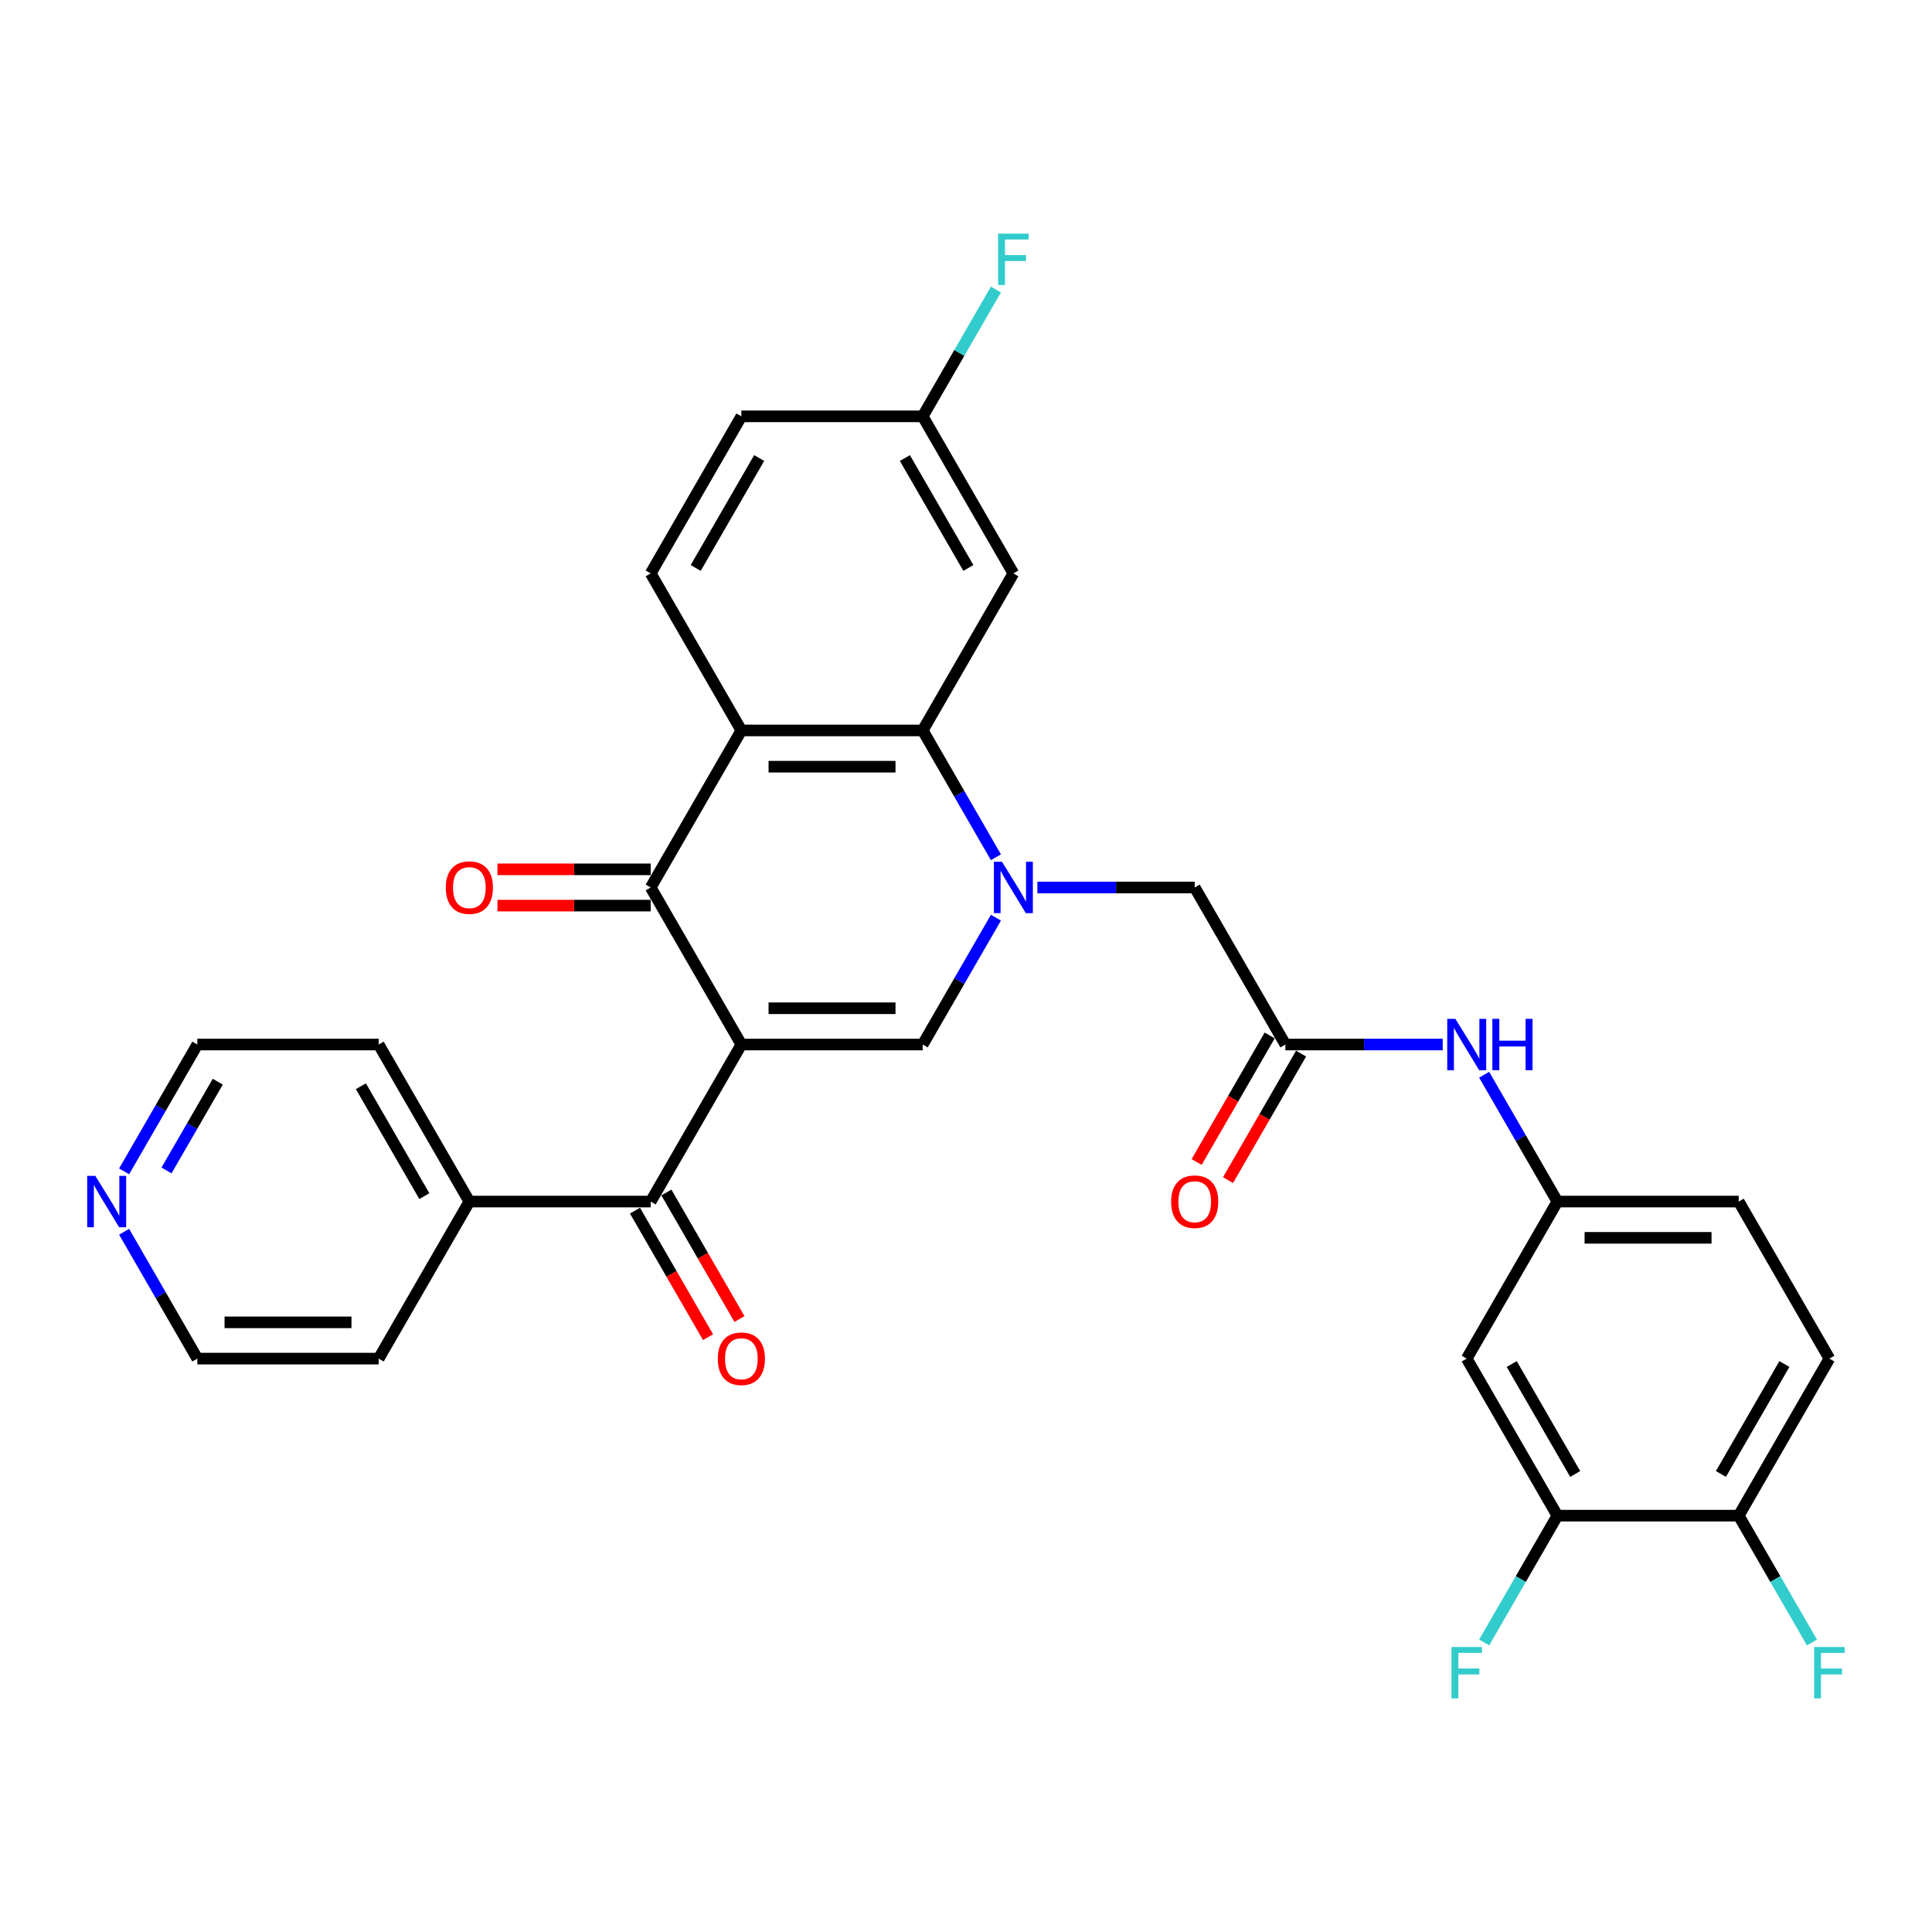 <?xml version='1.0' encoding='iso-8859-1'?>
<svg version='1.1' baseProfile='full'
              xmlns='http://www.w3.org/2000/svg'
                      xmlns:rdkit='http://www.rdkit.org/xml'
                      xmlns:xlink='http://www.w3.org/1999/xlink'
                  xml:space='preserve'
width='1000px' height='1000px' viewBox='0 0 1000 1000'>
<!-- END OF HEADER -->
<rect style='opacity:1.0;fill:#FFFFFF;stroke:none' width='1000' height='1000' x='0' y='0'> </rect>
<path class='bond-1' d='M 383.728,540.643 L 477.589,540.643' style='fill:none;fill-rule:evenodd;stroke:#000000;stroke-width:6px;stroke-linecap:butt;stroke-linejoin:miter;stroke-opacity:1' />
<path class='bond-1' d='M 397.807,521.871 L 463.51,521.871' style='fill:none;fill-rule:evenodd;stroke:#000000;stroke-width:6px;stroke-linecap:butt;stroke-linejoin:miter;stroke-opacity:1' />
<path class='bond-2' d='M 383.728,540.643 L 336.798,459.357' style='fill:none;fill-rule:evenodd;stroke:#000000;stroke-width:6px;stroke-linecap:butt;stroke-linejoin:miter;stroke-opacity:1' />
<path class='bond-5' d='M 383.728,540.643 L 336.798,621.929' style='fill:none;fill-rule:evenodd;stroke:#000000;stroke-width:6px;stroke-linecap:butt;stroke-linejoin:miter;stroke-opacity:1' />
<path class='bond-0' d='M 515.491,474.994 L 496.54,507.819' style='fill:none;fill-rule:evenodd;stroke:#0000FF;stroke-width:6px;stroke-linecap:butt;stroke-linejoin:miter;stroke-opacity:1' />
<path class='bond-0' d='M 496.54,507.819 L 477.589,540.643' style='fill:none;fill-rule:evenodd;stroke:#000000;stroke-width:6px;stroke-linecap:butt;stroke-linejoin:miter;stroke-opacity:1' />
<path class='bond-7' d='M 536.947,459.357 L 577.663,459.357' style='fill:none;fill-rule:evenodd;stroke:#0000FF;stroke-width:6px;stroke-linecap:butt;stroke-linejoin:miter;stroke-opacity:1' />
<path class='bond-7' d='M 577.663,459.357 L 618.38,459.357' style='fill:none;fill-rule:evenodd;stroke:#000000;stroke-width:6px;stroke-linecap:butt;stroke-linejoin:miter;stroke-opacity:1' />
<path class='bond-31' d='M 515.491,443.72 L 496.54,410.895' style='fill:none;fill-rule:evenodd;stroke:#0000FF;stroke-width:6px;stroke-linecap:butt;stroke-linejoin:miter;stroke-opacity:1' />
<path class='bond-31' d='M 496.54,410.895 L 477.589,378.071' style='fill:none;fill-rule:evenodd;stroke:#000000;stroke-width:6px;stroke-linecap:butt;stroke-linejoin:miter;stroke-opacity:1' />
<path class='bond-3' d='M 336.798,459.357 L 383.728,378.071' style='fill:none;fill-rule:evenodd;stroke:#000000;stroke-width:6px;stroke-linecap:butt;stroke-linejoin:miter;stroke-opacity:1' />
<path class='bond-13' d='M 336.798,449.971 L 297.141,449.971' style='fill:none;fill-rule:evenodd;stroke:#000000;stroke-width:6px;stroke-linecap:butt;stroke-linejoin:miter;stroke-opacity:1' />
<path class='bond-13' d='M 297.141,449.971 L 257.485,449.971' style='fill:none;fill-rule:evenodd;stroke:#FF0000;stroke-width:6px;stroke-linecap:butt;stroke-linejoin:miter;stroke-opacity:1' />
<path class='bond-13' d='M 336.798,468.743 L 297.141,468.743' style='fill:none;fill-rule:evenodd;stroke:#000000;stroke-width:6px;stroke-linecap:butt;stroke-linejoin:miter;stroke-opacity:1' />
<path class='bond-13' d='M 297.141,468.743 L 257.485,468.743' style='fill:none;fill-rule:evenodd;stroke:#FF0000;stroke-width:6px;stroke-linecap:butt;stroke-linejoin:miter;stroke-opacity:1' />
<path class='bond-4' d='M 383.728,378.071 L 477.589,378.071' style='fill:none;fill-rule:evenodd;stroke:#000000;stroke-width:6px;stroke-linecap:butt;stroke-linejoin:miter;stroke-opacity:1' />
<path class='bond-4' d='M 397.807,396.843 L 463.51,396.843' style='fill:none;fill-rule:evenodd;stroke:#000000;stroke-width:6px;stroke-linecap:butt;stroke-linejoin:miter;stroke-opacity:1' />
<path class='bond-9' d='M 383.728,378.071 L 336.798,296.785' style='fill:none;fill-rule:evenodd;stroke:#000000;stroke-width:6px;stroke-linecap:butt;stroke-linejoin:miter;stroke-opacity:1' />
<path class='bond-8' d='M 477.589,378.071 L 524.519,296.785' style='fill:none;fill-rule:evenodd;stroke:#000000;stroke-width:6px;stroke-linecap:butt;stroke-linejoin:miter;stroke-opacity:1' />
<path class='bond-16' d='M 328.669,626.622 L 347.577,659.371' style='fill:none;fill-rule:evenodd;stroke:#000000;stroke-width:6px;stroke-linecap:butt;stroke-linejoin:miter;stroke-opacity:1' />
<path class='bond-16' d='M 347.577,659.371 L 366.485,692.121' style='fill:none;fill-rule:evenodd;stroke:#FF0000;stroke-width:6px;stroke-linecap:butt;stroke-linejoin:miter;stroke-opacity:1' />
<path class='bond-16' d='M 344.926,617.236 L 363.834,649.985' style='fill:none;fill-rule:evenodd;stroke:#000000;stroke-width:6px;stroke-linecap:butt;stroke-linejoin:miter;stroke-opacity:1' />
<path class='bond-16' d='M 363.834,649.985 L 382.742,682.734' style='fill:none;fill-rule:evenodd;stroke:#FF0000;stroke-width:6px;stroke-linecap:butt;stroke-linejoin:miter;stroke-opacity:1' />
<path class='bond-17' d='M 336.798,621.929 L 242.937,621.929' style='fill:none;fill-rule:evenodd;stroke:#000000;stroke-width:6px;stroke-linecap:butt;stroke-linejoin:miter;stroke-opacity:1' />
<path class='bond-6' d='M 665.311,540.643 L 618.38,459.357' style='fill:none;fill-rule:evenodd;stroke:#000000;stroke-width:6px;stroke-linecap:butt;stroke-linejoin:miter;stroke-opacity:1' />
<path class='bond-12' d='M 665.311,540.643 L 706.028,540.643' style='fill:none;fill-rule:evenodd;stroke:#000000;stroke-width:6px;stroke-linecap:butt;stroke-linejoin:miter;stroke-opacity:1' />
<path class='bond-12' d='M 706.028,540.643 L 746.745,540.643' style='fill:none;fill-rule:evenodd;stroke:#0000FF;stroke-width:6px;stroke-linecap:butt;stroke-linejoin:miter;stroke-opacity:1' />
<path class='bond-18' d='M 657.182,535.95 L 638.274,568.699' style='fill:none;fill-rule:evenodd;stroke:#000000;stroke-width:6px;stroke-linecap:butt;stroke-linejoin:miter;stroke-opacity:1' />
<path class='bond-18' d='M 638.274,568.699 L 619.367,601.448' style='fill:none;fill-rule:evenodd;stroke:#FF0000;stroke-width:6px;stroke-linecap:butt;stroke-linejoin:miter;stroke-opacity:1' />
<path class='bond-18' d='M 673.439,545.336 L 654.532,578.085' style='fill:none;fill-rule:evenodd;stroke:#000000;stroke-width:6px;stroke-linecap:butt;stroke-linejoin:miter;stroke-opacity:1' />
<path class='bond-18' d='M 654.532,578.085 L 635.624,610.835' style='fill:none;fill-rule:evenodd;stroke:#FF0000;stroke-width:6px;stroke-linecap:butt;stroke-linejoin:miter;stroke-opacity:1' />
<path class='bond-33' d='M 524.519,296.785 L 477.589,215.499' style='fill:none;fill-rule:evenodd;stroke:#000000;stroke-width:6px;stroke-linecap:butt;stroke-linejoin:miter;stroke-opacity:1' />
<path class='bond-33' d='M 501.223,293.978 L 468.371,237.078' style='fill:none;fill-rule:evenodd;stroke:#000000;stroke-width:6px;stroke-linecap:butt;stroke-linejoin:miter;stroke-opacity:1' />
<path class='bond-23' d='M 336.798,296.785 L 383.728,215.499' style='fill:none;fill-rule:evenodd;stroke:#000000;stroke-width:6px;stroke-linecap:butt;stroke-linejoin:miter;stroke-opacity:1' />
<path class='bond-23' d='M 360.094,293.978 L 392.946,237.078' style='fill:none;fill-rule:evenodd;stroke:#000000;stroke-width:6px;stroke-linecap:butt;stroke-linejoin:miter;stroke-opacity:1' />
<path class='bond-10' d='M 806.102,784.501 L 759.172,703.215' style='fill:none;fill-rule:evenodd;stroke:#000000;stroke-width:6px;stroke-linecap:butt;stroke-linejoin:miter;stroke-opacity:1' />
<path class='bond-10' d='M 815.32,762.922 L 782.469,706.022' style='fill:none;fill-rule:evenodd;stroke:#000000;stroke-width:6px;stroke-linecap:butt;stroke-linejoin:miter;stroke-opacity:1' />
<path class='bond-22' d='M 806.102,784.501 L 787.151,817.325' style='fill:none;fill-rule:evenodd;stroke:#000000;stroke-width:6px;stroke-linecap:butt;stroke-linejoin:miter;stroke-opacity:1' />
<path class='bond-22' d='M 787.151,817.325 L 768.2,850.15' style='fill:none;fill-rule:evenodd;stroke:#33CCCC;stroke-width:6px;stroke-linecap:butt;stroke-linejoin:miter;stroke-opacity:1' />
<path class='bond-34' d='M 806.102,784.501 L 899.963,784.501' style='fill:none;fill-rule:evenodd;stroke:#000000;stroke-width:6px;stroke-linecap:butt;stroke-linejoin:miter;stroke-opacity:1' />
<path class='bond-11' d='M 759.172,703.215 L 806.102,621.929' style='fill:none;fill-rule:evenodd;stroke:#000000;stroke-width:6px;stroke-linecap:butt;stroke-linejoin:miter;stroke-opacity:1' />
<path class='bond-14' d='M 768.2,556.28 L 787.151,589.105' style='fill:none;fill-rule:evenodd;stroke:#0000FF;stroke-width:6px;stroke-linecap:butt;stroke-linejoin:miter;stroke-opacity:1' />
<path class='bond-14' d='M 787.151,589.105 L 806.102,621.929' style='fill:none;fill-rule:evenodd;stroke:#000000;stroke-width:6px;stroke-linecap:butt;stroke-linejoin:miter;stroke-opacity:1' />
<path class='bond-24' d='M 806.102,621.929 L 899.963,621.929' style='fill:none;fill-rule:evenodd;stroke:#000000;stroke-width:6px;stroke-linecap:butt;stroke-linejoin:miter;stroke-opacity:1' />
<path class='bond-24' d='M 820.181,640.701 L 885.884,640.701' style='fill:none;fill-rule:evenodd;stroke:#000000;stroke-width:6px;stroke-linecap:butt;stroke-linejoin:miter;stroke-opacity:1' />
<path class='bond-15' d='M 899.963,784.501 L 946.894,703.215' style='fill:none;fill-rule:evenodd;stroke:#000000;stroke-width:6px;stroke-linecap:butt;stroke-linejoin:miter;stroke-opacity:1' />
<path class='bond-15' d='M 890.746,762.922 L 923.597,706.022' style='fill:none;fill-rule:evenodd;stroke:#000000;stroke-width:6px;stroke-linecap:butt;stroke-linejoin:miter;stroke-opacity:1' />
<path class='bond-25' d='M 899.963,784.501 L 918.914,817.325' style='fill:none;fill-rule:evenodd;stroke:#000000;stroke-width:6px;stroke-linecap:butt;stroke-linejoin:miter;stroke-opacity:1' />
<path class='bond-25' d='M 918.914,817.325 L 937.866,850.15' style='fill:none;fill-rule:evenodd;stroke:#33CCCC;stroke-width:6px;stroke-linecap:butt;stroke-linejoin:miter;stroke-opacity:1' />
<path class='bond-29' d='M 242.937,621.929 L 196.006,703.215' style='fill:none;fill-rule:evenodd;stroke:#000000;stroke-width:6px;stroke-linecap:butt;stroke-linejoin:miter;stroke-opacity:1' />
<path class='bond-30' d='M 242.937,621.929 L 196.006,540.643' style='fill:none;fill-rule:evenodd;stroke:#000000;stroke-width:6px;stroke-linecap:butt;stroke-linejoin:miter;stroke-opacity:1' />
<path class='bond-30' d='M 219.64,619.122 L 186.788,562.222' style='fill:none;fill-rule:evenodd;stroke:#000000;stroke-width:6px;stroke-linecap:butt;stroke-linejoin:miter;stroke-opacity:1' />
<path class='bond-19' d='M 64.243,606.292 L 83.194,573.467' style='fill:none;fill-rule:evenodd;stroke:#0000FF;stroke-width:6px;stroke-linecap:butt;stroke-linejoin:miter;stroke-opacity:1' />
<path class='bond-19' d='M 83.194,573.467 L 102.145,540.643' style='fill:none;fill-rule:evenodd;stroke:#000000;stroke-width:6px;stroke-linecap:butt;stroke-linejoin:miter;stroke-opacity:1' />
<path class='bond-19' d='M 86.185,605.83 L 99.451,582.853' style='fill:none;fill-rule:evenodd;stroke:#0000FF;stroke-width:6px;stroke-linecap:butt;stroke-linejoin:miter;stroke-opacity:1' />
<path class='bond-19' d='M 99.451,582.853 L 112.717,559.876' style='fill:none;fill-rule:evenodd;stroke:#000000;stroke-width:6px;stroke-linecap:butt;stroke-linejoin:miter;stroke-opacity:1' />
<path class='bond-32' d='M 64.243,637.566 L 83.194,670.391' style='fill:none;fill-rule:evenodd;stroke:#0000FF;stroke-width:6px;stroke-linecap:butt;stroke-linejoin:miter;stroke-opacity:1' />
<path class='bond-32' d='M 83.194,670.391 L 102.145,703.215' style='fill:none;fill-rule:evenodd;stroke:#000000;stroke-width:6px;stroke-linecap:butt;stroke-linejoin:miter;stroke-opacity:1' />
<path class='bond-20' d='M 477.589,215.499 L 383.728,215.499' style='fill:none;fill-rule:evenodd;stroke:#000000;stroke-width:6px;stroke-linecap:butt;stroke-linejoin:miter;stroke-opacity:1' />
<path class='bond-26' d='M 477.589,215.499 L 496.54,182.675' style='fill:none;fill-rule:evenodd;stroke:#000000;stroke-width:6px;stroke-linecap:butt;stroke-linejoin:miter;stroke-opacity:1' />
<path class='bond-26' d='M 496.54,182.675 L 515.491,149.85' style='fill:none;fill-rule:evenodd;stroke:#33CCCC;stroke-width:6px;stroke-linecap:butt;stroke-linejoin:miter;stroke-opacity:1' />
<path class='bond-21' d='M 946.894,703.215 L 899.963,621.929' style='fill:none;fill-rule:evenodd;stroke:#000000;stroke-width:6px;stroke-linecap:butt;stroke-linejoin:miter;stroke-opacity:1' />
<path class='bond-27' d='M 102.145,703.215 L 196.006,703.215' style='fill:none;fill-rule:evenodd;stroke:#000000;stroke-width:6px;stroke-linecap:butt;stroke-linejoin:miter;stroke-opacity:1' />
<path class='bond-27' d='M 116.224,684.443 L 181.927,684.443' style='fill:none;fill-rule:evenodd;stroke:#000000;stroke-width:6px;stroke-linecap:butt;stroke-linejoin:miter;stroke-opacity:1' />
<path class='bond-28' d='M 102.145,540.643 L 196.006,540.643' style='fill:none;fill-rule:evenodd;stroke:#000000;stroke-width:6px;stroke-linecap:butt;stroke-linejoin:miter;stroke-opacity:1' />
<path  class='atom-1' d='M 518.644 446.066
L 527.354 460.145
Q 528.218 461.535, 529.607 464.05
Q 530.996 466.566, 531.071 466.716
L 531.071 446.066
L 534.6 446.066
L 534.6 472.648
L 530.958 472.648
L 521.61 457.255
Q 520.521 455.452, 519.357 453.387
Q 518.231 451.323, 517.893 450.684
L 517.893 472.648
L 514.439 472.648
L 514.439 446.066
L 518.644 446.066
' fill='#0000FF'/>
<path  class='atom-13' d='M 753.296 527.352
L 762.006 541.431
Q 762.87 542.821, 764.259 545.336
Q 765.648 547.852, 765.723 548.002
L 765.723 527.352
L 769.252 527.352
L 769.252 553.934
L 765.611 553.934
L 756.262 538.54
Q 755.173 536.738, 754.009 534.673
Q 752.883 532.608, 752.545 531.97
L 752.545 553.934
L 749.091 553.934
L 749.091 527.352
L 753.296 527.352
' fill='#0000FF'/>
<path  class='atom-13' d='M 772.444 527.352
L 776.048 527.352
L 776.048 538.653
L 789.639 538.653
L 789.639 527.352
L 793.243 527.352
L 793.243 553.934
L 789.639 553.934
L 789.639 541.657
L 776.048 541.657
L 776.048 553.934
L 772.444 553.934
L 772.444 527.352
' fill='#0000FF'/>
<path  class='atom-14' d='M 230.735 459.432
Q 230.735 453.05, 233.888 449.483
Q 237.042 445.916, 242.937 445.916
Q 248.831 445.916, 251.985 449.483
Q 255.138 453.05, 255.138 459.432
Q 255.138 465.89, 251.947 469.569
Q 248.756 473.211, 242.937 473.211
Q 237.08 473.211, 233.888 469.569
Q 230.735 465.927, 230.735 459.432
M 242.937 470.207
Q 246.991 470.207, 249.169 467.504
Q 251.384 464.763, 251.384 459.432
Q 251.384 454.213, 249.169 451.585
Q 246.991 448.92, 242.937 448.92
Q 238.882 448.92, 236.667 451.548
Q 234.489 454.176, 234.489 459.432
Q 234.489 464.801, 236.667 467.504
Q 238.882 470.207, 242.937 470.207
' fill='#FF0000'/>
<path  class='atom-17' d='M 371.526 703.29
Q 371.526 696.907, 374.68 693.341
Q 377.834 689.774, 383.728 689.774
Q 389.622 689.774, 392.776 693.341
Q 395.93 696.907, 395.93 703.29
Q 395.93 709.748, 392.739 713.427
Q 389.547 717.069, 383.728 717.069
Q 377.871 717.069, 374.68 713.427
Q 371.526 709.785, 371.526 703.29
M 383.728 714.065
Q 387.783 714.065, 389.96 711.362
Q 392.175 708.621, 392.175 703.29
Q 392.175 698.071, 389.96 695.443
Q 387.783 692.778, 383.728 692.778
Q 379.673 692.778, 377.458 695.406
Q 375.28 698.034, 375.28 703.29
Q 375.28 708.659, 377.458 711.362
Q 379.673 714.065, 383.728 714.065
' fill='#FF0000'/>
<path  class='atom-19' d='M 606.178 622.004
Q 606.178 615.621, 609.332 612.055
Q 612.486 608.488, 618.38 608.488
Q 624.275 608.488, 627.429 612.055
Q 630.582 615.621, 630.582 622.004
Q 630.582 628.462, 627.391 632.141
Q 624.2 635.783, 618.38 635.783
Q 612.523 635.783, 609.332 632.141
Q 606.178 628.499, 606.178 622.004
M 618.38 632.779
Q 622.435 632.779, 624.613 630.076
Q 626.828 627.335, 626.828 622.004
Q 626.828 616.785, 624.613 614.157
Q 622.435 611.492, 618.38 611.492
Q 614.326 611.492, 612.11 614.12
Q 609.933 616.748, 609.933 622.004
Q 609.933 627.373, 612.11 630.076
Q 614.326 632.779, 618.38 632.779
' fill='#FF0000'/>
<path  class='atom-20' d='M 49.339 608.638
L 58.049 622.717
Q 58.913 624.107, 60.302 626.622
Q 61.691 629.137, 61.766 629.288
L 61.766 608.638
L 65.295 608.638
L 65.295 635.22
L 61.654 635.22
L 52.305 619.826
Q 51.216 618.024, 50.052 615.959
Q 48.926 613.894, 48.588 613.256
L 48.588 635.22
L 45.134 635.22
L 45.134 608.638
L 49.339 608.638
' fill='#0000FF'/>
<path  class='atom-23' d='M 751.269 852.496
L 767.075 852.496
L 767.075 855.537
L 754.835 855.537
L 754.835 863.609
L 765.723 863.609
L 765.723 866.688
L 754.835 866.688
L 754.835 879.078
L 751.269 879.078
L 751.269 852.496
' fill='#33CCCC'/>
<path  class='atom-26' d='M 938.991 852.496
L 954.797 852.496
L 954.797 855.537
L 942.557 855.537
L 942.557 863.609
L 953.445 863.609
L 953.445 866.688
L 942.557 866.688
L 942.557 879.078
L 938.991 879.078
L 938.991 852.496
' fill='#33CCCC'/>
<path  class='atom-27' d='M 516.616 120.922
L 532.422 120.922
L 532.422 123.964
L 520.183 123.964
L 520.183 132.036
L 531.071 132.036
L 531.071 135.114
L 520.183 135.114
L 520.183 147.504
L 516.616 147.504
L 516.616 120.922
' fill='#33CCCC'/>
</svg>
